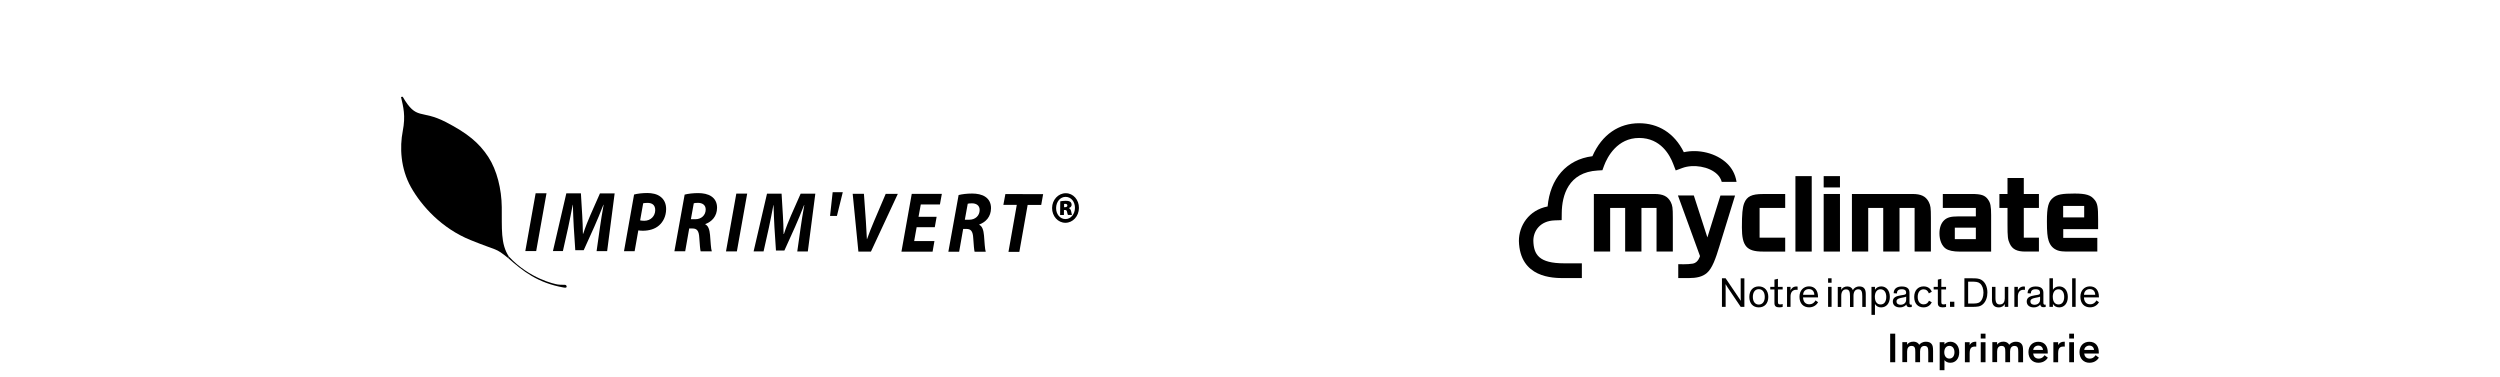 <?xml version="1.0" encoding="UTF-8"?><svg id="PICTOS" xmlns="http://www.w3.org/2000/svg" xmlns:xlink="http://www.w3.org/1999/xlink" viewBox="0 0 623 94"><defs><style>.cls-1,.cls-2{fill:#000;stroke-width:0px;}.cls-2{fill-rule:evenodd;}</style></defs><a xlink:href="http://m.imprimvert.fr/mobile_showattestation/2711"><path class="cls-1" d="M136.19,48.17l-2.57,14.39h-2.71s2.57-14.39,2.57-14.39h2.71Z"/><path class="cls-1" d="M148.67,62.58l.84-5.93c.22-1.56.53-3.54.91-5.61h-.06c-.72,1.86-1.53,3.84-2.24,5.42l-2.66,5.89h-2.1s-.38-5.83-.38-5.83c-.09-1.58-.17-3.57-.22-5.49h-.04c-.38,1.9-.78,4.08-1.12,5.61l-1.33,5.93h-2.48s3.34-14.39,3.34-14.39h3.63s.33,5.47.33,5.47c.06,1.35.17,2.99.17,4.59h.08c.51-1.6,1.2-3.29,1.76-4.59l2.41-5.46h3.66s-1.87,14.39-1.87,14.39h-2.63Z"/><path class="cls-1" d="M158,48.48c.81-.23,2.09-.38,3.31-.38,1.13,0,2.44.22,3.35.97.84.66,1.35,1.67,1.34,3.06-.02,1.81-.77,3.18-1.77,4.05-1.04.92-2.51,1.32-4.05,1.32-.45,0-.83-.04-1.11-.09l-.92,5.19h-2.65s2.51-14.11,2.51-14.11ZM159.51,54.91c.28.06.58.11,1.03.11,1.63,0,2.72-1.19,2.74-2.62.02-1.39-.86-1.84-1.91-1.84-.51,0-.86.04-1.09.1l-.76,4.25Z"/><path class="cls-1" d="M170.6,48.5c.85-.23,2.13-.38,3.39-.38,1.2,0,2.44.22,3.32.84.82.56,1.39,1.48,1.38,2.82-.02,2.13-1.3,3.46-2.92,4.05v.09c.75.36,1.05,1.33,1.17,2.63.13,1.6.22,3.48.44,4.08h-2.78c-.11-.39-.23-1.63-.34-3.4-.09-1.75-.61-2.29-1.68-2.29h-.83s-1,5.68-1,5.68h-2.69s2.55-14.11,2.55-14.11ZM172.17,54.63h1.13c1.47,0,2.55-1,2.56-2.41.01-1.15-.85-1.67-1.92-1.67-.51,0-.83.04-1.05.11l-.72,3.97Z"/><path class="cls-1" d="M186.2,48.25l-2.57,14.39h-2.71s2.57-14.39,2.57-14.39h2.71Z"/><path class="cls-1" d="M198.68,62.66l.84-5.93c.22-1.56.53-3.54.91-5.61h-.06c-.72,1.86-1.53,3.84-2.24,5.42l-2.66,5.89h-2.1s-.38-5.83-.38-5.83c-.09-1.58-.17-3.57-.22-5.49h-.04c-.38,1.9-.78,4.08-1.12,5.61l-1.33,5.93h-2.48s3.34-14.39,3.34-14.39h3.63s.33,5.47.33,5.47c.06,1.35.17,2.99.17,4.59h.08c.51-1.6,1.2-3.29,1.76-4.59l2.41-5.46h3.66s-1.87,14.39-1.87,14.39h-2.63Z"/><path class="cls-1" d="M210.02,47.9l-1.46,5.91h-1.71s.65-5.92.65-5.92h2.52Z"/><path class="cls-1" d="M213.91,62.69l-1.42-14.39h2.8s.49,6.86.49,6.86c.11,1.52.19,2.93.25,4.42h.04c.49-1.41,1.1-2.94,1.74-4.44l2.91-6.83h3.02s-6.7,14.39-6.7,14.39h-3.14Z"/><path class="cls-1" d="M232.94,56.61h-4.51s-.62,3.47-.62,3.47h5.05s-.46,2.63-.46,2.63h-7.76s2.57-14.4,2.57-14.4h7.5s-.48,2.64-.48,2.64h-4.77s-.56,3.07-.56,3.07h4.51s-.46,2.59-.46,2.59Z"/><path class="cls-1" d="M238.87,48.61c.85-.23,2.13-.38,3.39-.38,1.2,0,2.44.22,3.32.84.82.56,1.39,1.48,1.38,2.82-.02,2.13-1.3,3.46-2.92,4.05v.09c.75.36,1.05,1.33,1.17,2.63.13,1.6.22,3.48.44,4.08h-2.78c-.11-.39-.23-1.63-.34-3.4-.09-1.75-.61-2.29-1.68-2.29h-.83s-1,5.68-1,5.68h-2.69s2.55-14.11,2.55-14.11ZM240.44,54.75h1.13c1.47,0,2.55-1,2.56-2.41.01-1.15-.85-1.67-1.92-1.67-.51,0-.83.04-1.05.1l-.72,3.97Z"/><path class="cls-1" d="M253.38,51.05h-3.34s.5-2.69.5-2.69l9.41.02-.48,2.69h-3.38s-2.07,11.69-2.07,11.69h-2.71s2.07-11.7,2.07-11.7Z"/><path class="cls-1" d="M265.61,48.15c1.84,0,3.29,1.65,3.26,3.68-.02,2.05-1.51,3.69-3.37,3.69-1.86,0-3.34-1.65-3.32-3.7.02-2.03,1.54-3.67,3.4-3.67h.02ZM265.54,49.06c-1.33,0-2.34,1.21-2.36,2.77-.02,1.52.96,2.76,2.32,2.76,1.35.02,2.36-1.23,2.38-2.77.02-1.54-.96-2.76-2.32-2.76h-.02ZM265.12,53.57h-.94s.04-3.4.04-3.4c.21-.04.72-.13,1.32-.13.7,0,.98.11,1.2.28.19.15.31.41.31.75,0,.34-.27.64-.69.77v.04c.32.11.5.39.59.88.09.49.16.68.2.81h-1.01c-.09-.13-.15-.43-.22-.73-.05-.34-.2-.51-.5-.51h-.28s-.01,1.24-.01,1.24ZM265.16,51.63h.26c.36,0,.57-.17.57-.4,0-.28-.2-.43-.5-.43-.13,0-.24.02-.32.02v.81Z"/><path class="cls-2" d="M126.8,63.92c-2.08-3.15-1.7-6.99-1.76-12.31-.05-4.46-1.19-9.19-3.36-12.51-2.29-3.49-5.16-5.89-10.59-8.69-6.28-3.24-7.22-.26-10.74-6.3l-.42.05c.57,2.52,1.19,4.61.43,8.54s-.58,9.27,2.07,13.97c2.65,4.7,7.65,10.24,14.8,13.14,7.15,2.9,6.02,1.81,9.37,4.47l.2-.36Z"/><path class="cls-2" d="M126.6,64.28c3.71,3.31,7.42,6.22,13.84,7.37.54.1.73.02.76-.16s-.06-.47-.38-.51-1.1.02-1.81-.08-7.06-1.42-12.22-6.99l-.2.36Z"/></a><path class="cls-1" d="M472.29,90.27h-1.26v-7.12h1.26v7.12Z"/><path class="cls-1" d="M478.25,85.94c.3-.37.81-.78,1.71-.78.64,0,1.06.19,1.32.48.31.35.44.7.44,1.8v2.83h-1.2v-2.53c0-.9-.06-1.53-.96-1.53-.74,0-1.08.58-1.08,1.38v2.67h-1.19v-2.53c0-.9-.06-1.53-.96-1.53-.73,0-1.08.58-1.08,1.38v2.67h-1.19v-4.99h1.19v.64c.24-.42.78-.76,1.56-.76.51,0,.94.16,1.24.48.08.09.15.19.21.29Z"/><path class="cls-1" d="M484.56,89.75v2.51h-1.19v-6.98h1.19v.55c.27-.36.82-.67,1.47-.67,1.35,0,2.21,1.09,2.21,2.64s-.88,2.6-2.21,2.6c-.67,0-1.15-.26-1.47-.65ZM485.78,89.36c.76,0,1.27-.6,1.27-1.58s-.5-1.59-1.27-1.59-1.27.63-1.27,1.59.51,1.58,1.27,1.58Z"/><path class="cls-1" d="M490.84,85.29v.73c.1-.25.49-.86,1.46-.86.06,0,.08,0,.19,0v1.22c-.12-.01-.23-.02-.34-.02-.64,0-1,.23-1.17.68-.09.25-.14.55-.14.99v2.24h-1.19v-4.99h1.19Z"/><path class="cls-1" d="M494.79,84.36h-1.19v-1.21h1.19v1.21ZM494.79,90.27h-1.19v-4.99h1.19v4.99Z"/><path class="cls-1" d="M500.68,85.94c.3-.37.81-.78,1.71-.78.64,0,1.06.19,1.32.48.31.35.44.7.44,1.8v2.83h-1.2v-2.53c0-.9-.06-1.53-.96-1.53-.74,0-1.08.58-1.08,1.38v2.67h-1.19v-2.53c0-.9-.06-1.53-.96-1.53-.73,0-1.08.58-1.08,1.38v2.67h-1.19v-4.99h1.19v.64c.24-.42.78-.76,1.56-.76.51,0,.94.16,1.24.48.08.09.15.19.21.29Z"/><path class="cls-1" d="M510.32,89.14c-.22.35-.89,1.26-2.35,1.26s-2.48-1.05-2.48-2.66,1.06-2.57,2.45-2.57c1.59,0,2.36,1.1,2.36,2.63,0,.08-.01.22-.01.3h-3.63c.08.68.5,1.27,1.38,1.27s1.3-.61,1.46-.86l.83.63ZM506.68,87.21h2.43c-.03-.65-.5-1.09-1.17-1.09s-1.23.49-1.26,1.09Z"/><path class="cls-1" d="M512.89,85.29v.73c.1-.25.49-.86,1.46-.86.06,0,.08,0,.19,0v1.22c-.12-.01-.23-.02-.34-.02-.64,0-1,.23-1.17.68-.09.25-.14.55-.14.99v2.24h-1.19v-4.99h1.19Z"/><path class="cls-1" d="M516.84,84.36h-1.19v-1.21h1.19v1.21ZM516.84,90.27h-1.19v-4.99h1.19v4.99Z"/><path class="cls-1" d="M523.04,89.14c-.22.35-.89,1.26-2.35,1.26s-2.48-1.05-2.48-2.66,1.06-2.57,2.45-2.57c1.59,0,2.36,1.1,2.36,2.63,0,.08-.01.22-.01.3h-3.63c.08.68.5,1.27,1.38,1.27s1.3-.61,1.46-.86l.83.63ZM519.4,87.21h2.43c-.03-.65-.5-1.09-1.17-1.09s-1.23.49-1.26,1.09Z"/><path class="cls-1" d="M430.02,69.35h-.91v7.12h.92v-4.75c0-.42-.02-.9-.02-.9h.01c.04.08.36.6.55.88l3.22,4.78h.91v-7.12h-.92v4.44c0,.63.02,1.18.02,1.18h0c-.04-.07-.31-.53-.54-.84l-3.24-4.79Z"/><path class="cls-1" d="M436.81,73.99c0-1.21.59-1.93,1.48-1.93s1.49.7,1.49,1.93-.61,1.91-1.49,1.91-1.48-.7-1.48-1.91M435.93,74c0,1.58.89,2.6,2.36,2.6s2.37-1.02,2.37-2.6-.91-2.63-2.37-2.63-2.36,1.04-2.36,2.63"/><path class="cls-1" d="M444.24,75.76c-.14.04-.36.1-.62.1-.44,0-.56-.15-.56-.66v-3.06h1.18v-.66h-1.18v-2l-.87.2v1.8h-1.04v.66h1.04v3.4c0,.75.4,1.05,1.17,1.05.4,0,.68-.05.88-.11v-.72Z"/><path class="cls-1" d="M445.33,71.48v4.99h.87v-2.57c0-1.05.49-1.69,1.42-1.69.1,0,.22.01.34.03v-.82c-.1-.02-.18-.03-.3-.03-.81,0-1.32.53-1.46,1.03v-.94h-.87Z"/><path class="cls-1" d="M449.33,73.47c.05-.85.57-1.43,1.46-1.43s1.33.66,1.34,1.43h-2.8ZM453.05,74.13v-.15c0-1.54-.76-2.62-2.25-2.62-1.38,0-2.37,1.04-2.37,2.59,0,1.7.99,2.64,2.41,2.64,1.19,0,1.93-.72,2.23-1.27l-.64-.46c-.21.39-.66.97-1.57.97s-1.5-.59-1.54-1.71h3.73Z"/><path class="cls-1" d="M456.43,69.35h-.87v1.11h.87v-1.11ZM456.43,71.48h-.87v4.99h.87v-4.99Z"/><path class="cls-1" d="M461.89,76.47v-2.76c0-.98.41-1.62,1.19-1.62.83,0,1,.65,1,1.7v2.69h.87v-3.23c0-1.21-.47-1.87-1.59-1.87-.82,0-1.37.41-1.63.92-.16-.54-.66-.92-1.38-.92s-1.28.36-1.51.86v-.74h-.87v4.99h.87v-2.76c0-.98.41-1.62,1.19-1.62.83,0,.99.65.99,1.7v2.69h.87Z"/><path class="cls-1" d="M467.21,73.99c0-1.21.56-1.9,1.41-1.9s1.44.68,1.44,1.89-.54,1.89-1.42,1.89-1.42-.69-1.42-1.87M468.8,76.6c1.28,0,2.15-1.02,2.15-2.6s-.86-2.63-2.16-2.63c-.73,0-1.3.39-1.55.85v-.73h-.87v6.98h.87v-2.72c.27.49.8.86,1.56.86"/><path class="cls-1" d="M472.71,73.13c0-.62.3-1.05,1.18-1.05s1.12.36,1.12.88c0,.38-.23.46-.7.54l-.64.1c-1.11.18-1.98.5-1.98,1.53,0,.96.74,1.47,1.74,1.47s1.44-.47,1.64-.72c.02.49.34.67.8.67.26,0,.42-.03.54-.06v-.58c-.06.01-.14.02-.2.02-.26,0-.37-.13-.37-.53v-1.67c0-.28,0-.57,0-.85-.02-1.19-.93-1.49-1.94-1.49-1.23,0-1.99.6-2,1.68l.81.06ZM473.66,75.95c-.59,0-1.05-.25-1.05-.84,0-.48.37-.71,1.07-.86l.93-.19c.32-.06.37-.13.41-.16v.7c0,.49-.13.75-.35.96-.25.25-.6.38-1.01.38"/><path class="cls-1" d="M481.4,72.71c-.3-.8-1-1.34-2.04-1.34-1.37,0-2.34.99-2.34,2.63s.92,2.6,2.34,2.6c1.08,0,1.74-.62,2.04-1.27l-.7-.39c-.25.56-.65.91-1.33.91-.89,0-1.48-.7-1.48-1.86s.58-1.89,1.48-1.89c.66,0,1.08.38,1.3,1.01l.73-.4Z"/><path class="cls-1" d="M484.96,75.76c-.14.04-.36.1-.62.1-.44,0-.56-.15-.56-.66v-3.06h1.18v-.66h-1.18v-2l-.87.2v1.8h-1.04v.66h1.04v3.4c0,.75.4,1.05,1.17,1.05.4,0,.68-.05.88-.11v-.72Z"/><rect class="cls-1" x="485.94" y="75.19" width="1.08" height="1.28"/><path class="cls-1" d="M490.46,70.19h.81c1.09,0,1.68.04,2.18.47.54.47.83,1.32.83,2.26,0,1.01-.34,1.85-.78,2.25-.5.46-1.15.47-2.03.47h-1.01v-5.46ZM491.31,76.47c1.36,0,2.16,0,2.91-.73.66-.64,1.04-1.65,1.04-2.85,0-1.34-.51-2.55-1.45-3.12-.65-.4-1.33-.42-2.37-.42h-1.91v7.12h1.77Z"/><path class="cls-1" d="M496.39,74.59c0,1.22.45,2.01,1.68,2.01.81,0,1.31-.39,1.52-.86v.73h.87v-4.99h-.87v2.9c0,.78-.33,1.49-1.23,1.49-.74,0-1.09-.41-1.09-1.63v-2.76h-.87v3.1Z"/><path class="cls-1" d="M501.98,71.48v4.99h.87v-2.57c0-1.05.49-1.69,1.42-1.69.1,0,.22.01.34.03v-.82c-.1-.02-.18-.03-.3-.03-.81,0-1.32.53-1.46,1.03v-.94h-.87Z"/><path class="cls-1" d="M506.08,73.13c0-.62.3-1.05,1.18-1.05s1.12.36,1.12.88c0,.38-.23.46-.7.54l-.64.1c-1.11.18-1.98.5-1.98,1.53,0,.96.74,1.47,1.74,1.47s1.44-.47,1.64-.72c.02.49.34.67.8.67.26,0,.42-.03.54-.06v-.58c-.06.01-.14.02-.2.02-.26,0-.37-.13-.37-.53v-1.67c0-.28,0-.57,0-.85-.02-1.19-.93-1.49-1.94-1.49-1.23,0-1.99.6-2,1.68l.81.06ZM507.03,75.95c-.59,0-1.05-.25-1.05-.84,0-.48.37-.71,1.07-.86l.93-.19c.32-.06.37-.13.41-.16v.7c0,.49-.14.75-.35.96-.25.25-.6.38-1.01.38"/><path class="cls-1" d="M511.55,73.99c0-1.21.56-1.9,1.42-1.9s1.43.68,1.43,1.89-.54,1.89-1.42,1.89-1.42-.69-1.42-1.87M513.15,76.6c1.28,0,2.15-1.02,2.15-2.6s-.86-2.63-2.16-2.63c-.73,0-1.3.39-1.55.85v-2.87h-.87v7.12h.87v-.73c.27.49.8.86,1.56.86"/><rect class="cls-1" x="516.38" y="69.35" width=".87" height="7.12"/><path class="cls-1" d="M519.33,73.47c.05-.85.57-1.43,1.46-1.43s1.33.66,1.34,1.43h-2.8ZM523.05,74.13v-.15c0-1.54-.76-2.62-2.25-2.62-1.38,0-2.37,1.04-2.37,2.59,0,1.7.99,2.64,2.41,2.64,1.19,0,1.92-.72,2.23-1.27l-.64-.46c-.21.39-.66.97-1.57.97s-1.5-.59-1.54-1.71h3.73Z"/><path class="cls-1" d="M417.6,42.47l1.65-.61c2.7-1,6.69-.38,8.7,1.59.53.52.91,1.15,1.11,1.88h3.69c-.33-2.11-1.32-3.57-2.32-4.55-2.75-2.68-7.22-3.66-10.82-2.85-2.38-4.84-6.44-7.22-11.14-7.22-4.99,0-9.26,2.77-11.64,8.22-6.5.8-10.56,5.67-11.16,12.52-4.69.9-7.16,4.79-7.16,8.59.23,9.26,8.55,9.26,11.28,9.26h4.41v-3.68h-4.41c-6.27,0-7.59-2.15-7.68-5.63,0-2.41,1.65-4.95,5.33-5.07l1.73-.06.02-1.77c.04-4.38,1.63-10.18,8.96-10.6l1.17-.07.41-1.12c.82-2.22,3.32-6.92,8.74-6.92s7.67,4.33,8.47,6.4l.64,1.66Z"/><path class="cls-1" d="M397.18,48.34h15.1c2.12,0,3.29.56,4.04,1.95.47.93.55,1.41.55,4.03v8.37h-4.06v-10.88h-3.76v10.88h-4.06v-10.88h-3.74v10.88h-4.06v-14.35Z"/><path class="cls-1" d="M439.26,62.69c-3.99,0-5.18-1.38-5.18-6,0-3.35.15-4.96.57-6.06.67-1.69,1.89-2.28,4.66-2.28h5.56v3.47h-6.38v7.41h6.38v3.47h-5.61Z"/><rect class="cls-1" x="447.42" y="43.89" width="4.06" height="18.8"/><path class="cls-1" d="M454.46,48.34h4.06v14.35h-4.06v-14.35ZM454.46,43.89h4.06v2.82h-4.06v-2.82Z"/><path class="cls-1" d="M461.49,48.34h15.1c2.12,0,3.29.56,4.04,1.95.47.93.55,1.41.55,4.03v8.37h-4.06v-10.88h-3.76v10.88h-4.06v-10.88h-3.74v10.88h-4.06v-14.35Z"/><path class="cls-1" d="M492.38,59.59h-5.24v-2.85h5.24v2.85ZM495.42,49.72c-.77-1.07-1.72-1.38-4.06-1.38h-7.21v3.47h8.23v2.12h-4.48c-1.74,0-2.64.25-3.39.93-.77.71-1.2,1.86-1.2,3.3,0,1.69.6,3.13,1.59,3.81.72.48,1.87.73,3.46.73h7.83v-9.13c0-2.17-.17-3.04-.77-3.83"/><path class="cls-1" d="M504.73,62.69c-2.09,0-3.24-.56-3.89-1.95-.5-1.04-.57-1.72-.57-4.79v-4.14h-2.02v-3.47h2.02v-3.98h4.06v3.98h3.77v3.47h-3.77v7.41h3.77v3.47h-3.37Z"/><path class="cls-1" d="M428.74,48.71l-3.26,10.46-3.38-10.46h-3.96l5.5,15.1s-.42,1.63-1.75,1.88c-1.37.25-3.67.14-3.67.14v3.47h2.56c2.01,0,3.47-.33,4.57-1.27,1.33-1.13,2.2-3.61,3.1-6.57l3.93-12.74h-3.64Z"/><path class="cls-1" d="M519.38,54.17h-5.24v-2.85h5.24v2.85ZM521.95,49.78c-.88-1.16-2.14-1.55-4.96-1.55-3.07,0-4.3.22-5.28.99-1.25.96-1.62,2.28-1.62,5.98,0,2.56.12,3.89.44,4.82.42,1.24,1.13,1.97,2.26,2.39.69.23,1.23.28,3.1.28h6.76v-3.41h-8.49v-2.18h8.69v-2.41c0-3.07-.14-3.98-.88-4.91"/></svg>